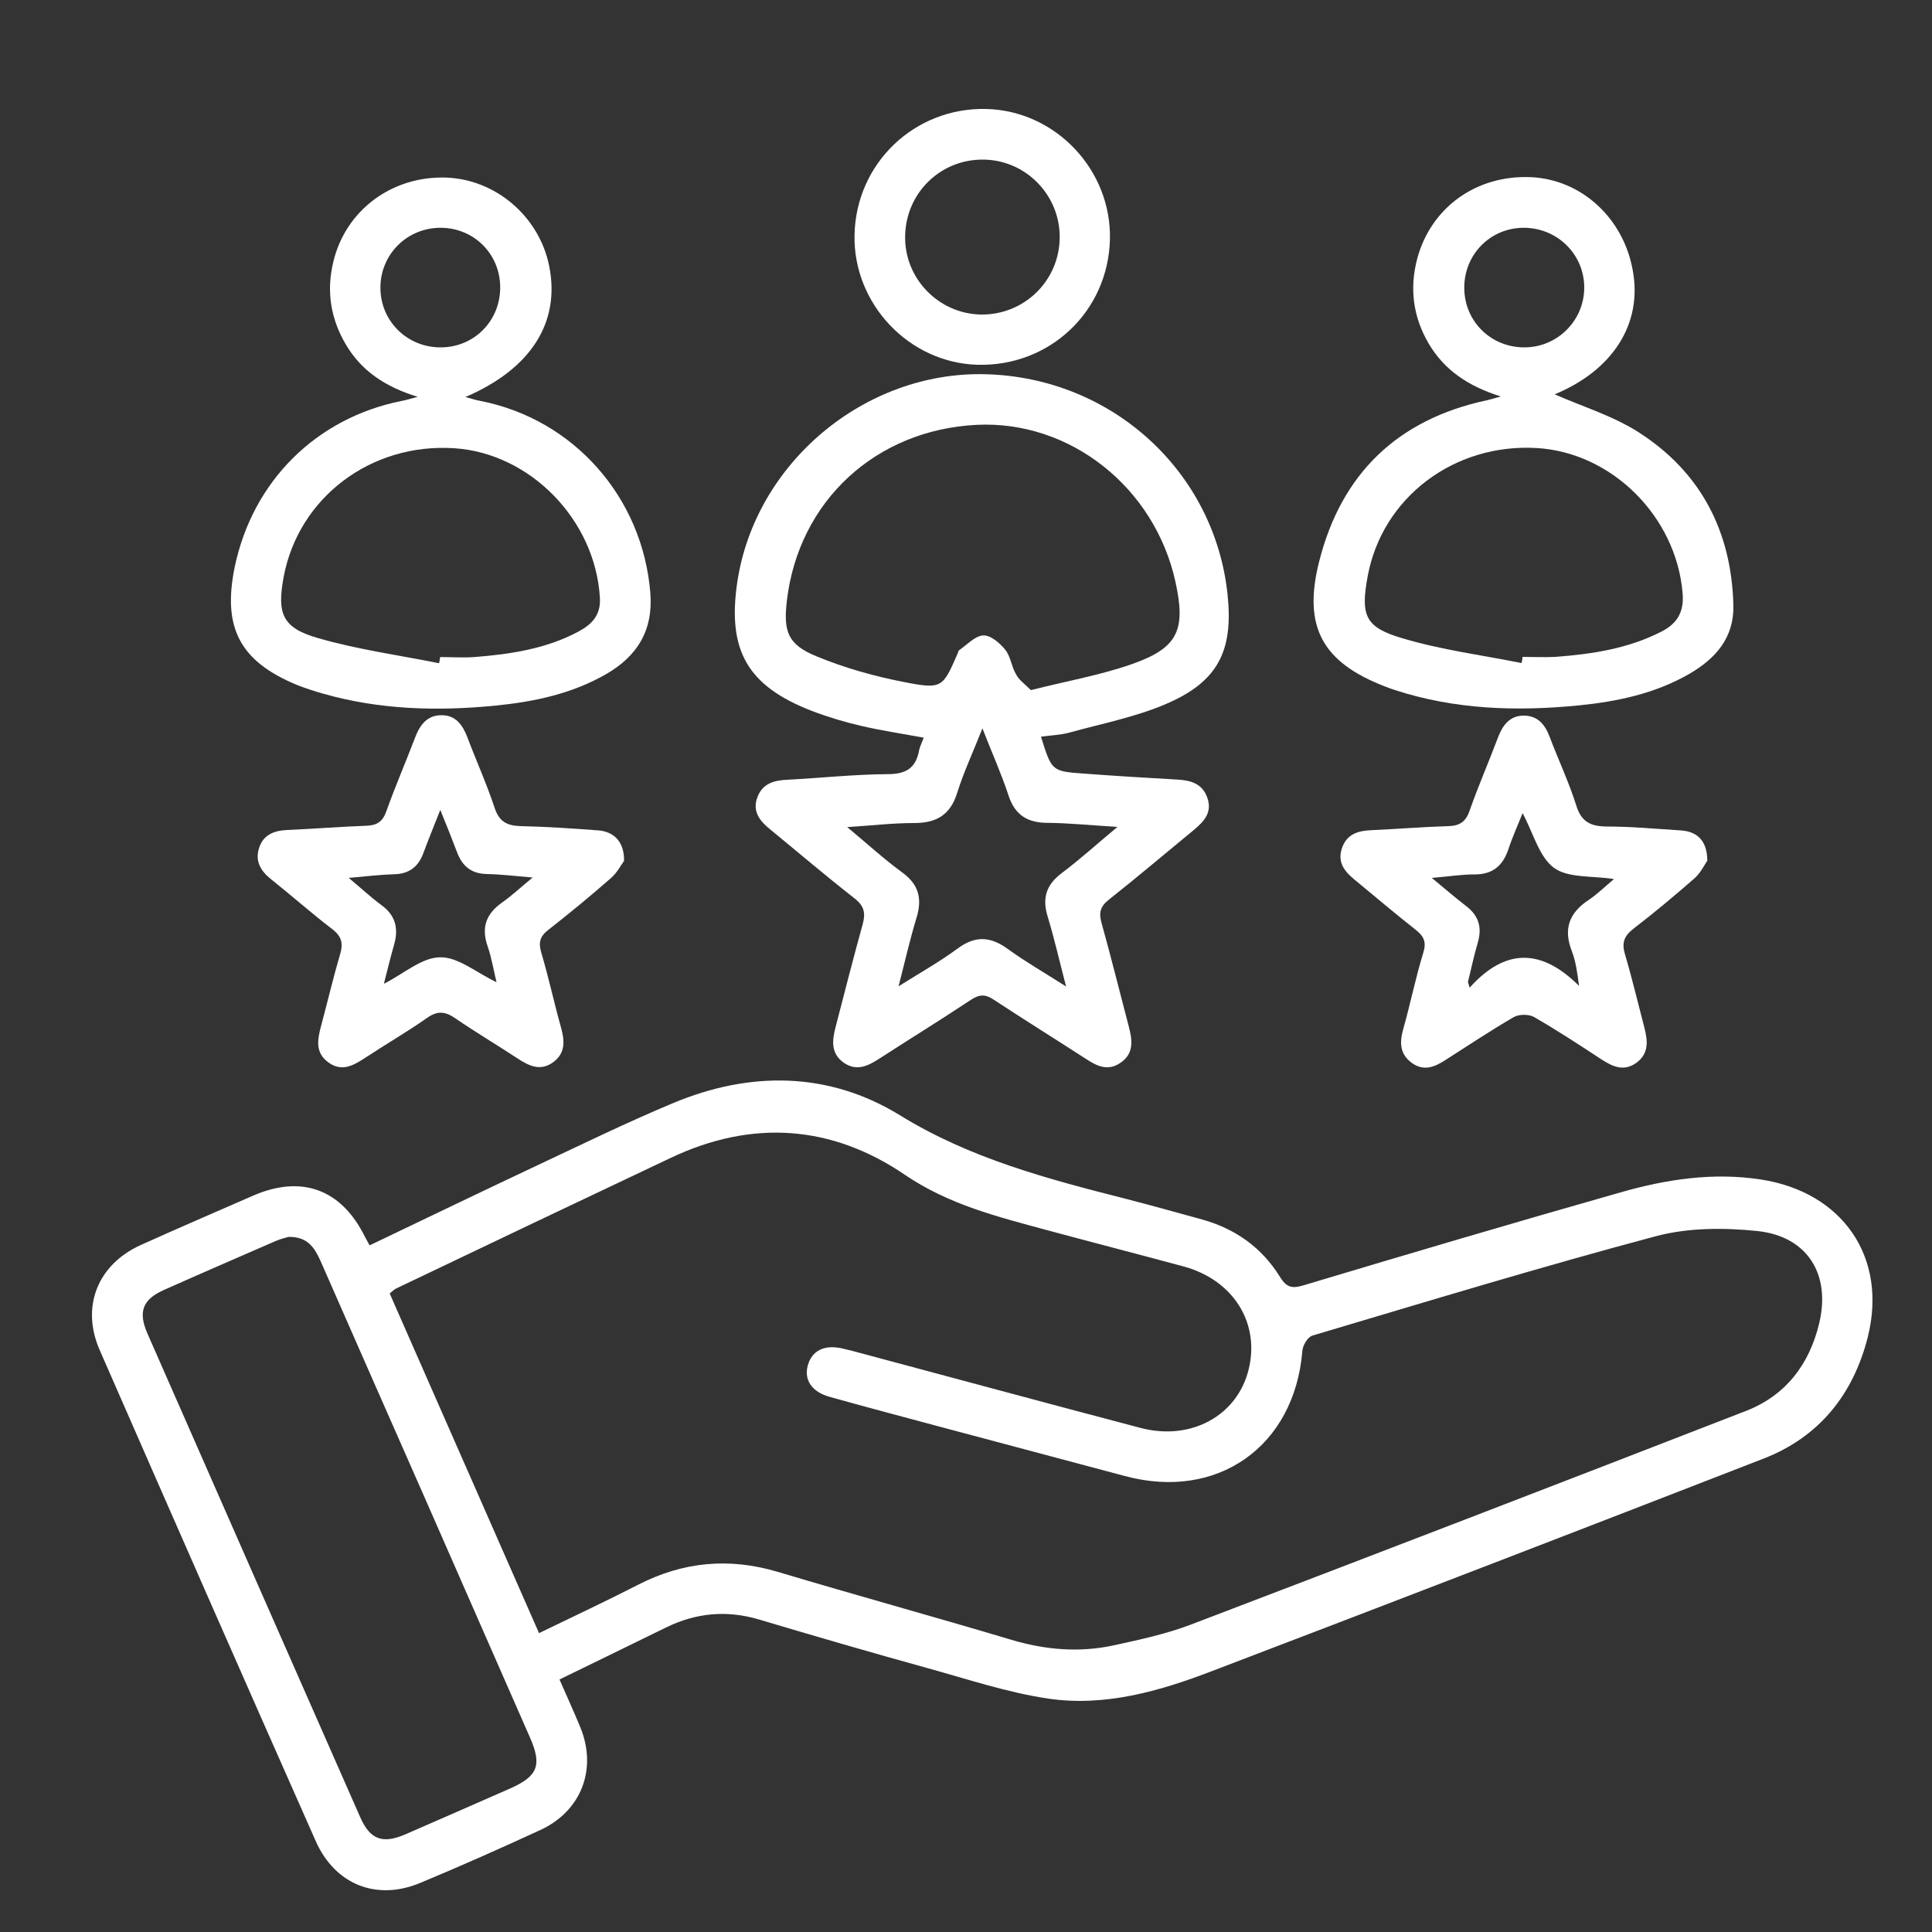 <?xml version="1.0" encoding="UTF-8"?>
<svg id="Layer_1" xmlns="http://www.w3.org/2000/svg" version="1.1" viewBox="0 0 100 100">
  <rect x="0" y="0" width="100" height="100" fill="#333333" stroke="none"/>
  <!-- Generator: Adobe Illustrator 29.5.1, SVG Export Plug-In . SVG Version: 2.1.0 Build 141)  -->
  <defs>
    <style>
      .st0 {
        fill: #fff;
      }
    </style>
  </defs>
  <path class="st0" d="M28.96,86.93c.39.89.75,1.68,1.08,2.48.88,2.16.05,4.33-2.07,5.31-2.06.95-4.13,1.87-6.22,2.74-2.26.94-4.41.09-5.41-2.17-3.75-8.46-7.47-16.93-11.18-25.41-.98-2.24-.11-4.42,2.11-5.43,1.92-.87,3.86-1.7,5.8-2.55,2.52-1.11,4.59-.36,5.81,2.1.07.13.14.26.25.46,2.95-1.41,5.85-2.81,8.76-4.18,2.3-1.08,4.59-2.2,6.94-3.18,3.99-1.67,8.06-1.64,11.74.62,3.65,2.25,7.65,3.3,11.7,4.33,1.32.34,2.64.71,3.95,1.07,1.72.48,3.09,1.45,4.03,2.97.32.52.59.62,1.18.45,5.47-1.64,10.95-3.26,16.44-4.82,2.37-.68,4.79-1.05,7.27-.67,4.24.65,6.58,4.04,5.53,8.18-.75,2.94-2.5,5.14-5.37,6.26-9.52,3.7-19.04,7.37-28.58,11.01-2.71,1.04-5.54,1.85-8.46,1.42-2.1-.31-4.16-1-6.22-1.57-2.93-.81-5.85-1.66-8.77-2.53-1.66-.49-3.25-.34-4.8.42-1.79.88-3.61,1.76-5.51,2.69ZM27.9,84.53c1.8-.87,3.48-1.66,5.14-2.51,2.33-1.19,4.7-1.41,7.22-.66,4.01,1.2,8.05,2.31,12.07,3.51,1.77.53,3.54.68,5.33.29,1.33-.29,2.68-.58,3.95-1.06,9.6-3.66,19.18-7.35,28.76-11.07,2.06-.8,3.28-2.41,3.79-4.53.61-2.53-.6-4.5-3.18-4.78-1.73-.18-3.59-.18-5.25.26-5.97,1.59-11.88,3.39-17.8,5.15-.24.07-.5.5-.52.79-.4,4.94-4.39,7.77-9.18,6.48-3.09-.83-6.18-1.64-9.27-2.47-2.01-.54-4.02-1.07-6.02-1.63-.93-.26-1.33-.88-1.13-1.62.21-.77.85-1.09,1.76-.89.18.04.36.09.54.13,4.98,1.33,9.95,2.68,14.93,3.99,2.59.68,4.98-.62,5.58-2.99.62-2.43-.78-4.67-3.36-5.37-2.37-.64-4.74-1.25-7.11-1.89-2.54-.69-5.04-1.31-7.31-2.85-3.8-2.59-7.92-2.87-12.12-.88-4.74,2.24-9.48,4.5-14.21,6.76-.11.05-.19.14-.34.26,2.56,5.83,5.12,11.65,7.73,17.58ZM14.94,64.02c-.13.04-.41.1-.66.21-1.93.84-3.87,1.68-5.8,2.54-1.1.49-1.34,1.13-.85,2.25,3.67,8.35,7.34,16.71,11.02,25.05.51,1.15,1.15,1.38,2.32.88,1.82-.79,3.64-1.59,5.46-2.39,1.41-.63,1.63-1.2,1-2.63-1.83-4.18-3.67-8.35-5.5-12.53-1.79-4.06-3.58-8.12-5.36-12.18-.31-.67-.67-1.21-1.63-1.2Z"/>
  <path class="st0" d="M53.88,38.13c.56,1.78.55,1.79,2.21,1.91,1.61.12,3.22.22,4.84.31.7.04,1.3.2,1.56.94.27.76-.17,1.23-.7,1.67-1.46,1.2-2.91,2.43-4.4,3.61-.44.35-.52.67-.38,1.18.5,1.8.95,3.6,1.42,5.4.18.69.27,1.37-.42,1.85-.65.46-1.22.19-1.8-.19-1.59-1.03-3.2-2.03-4.78-3.07-.42-.28-.73-.28-1.16,0-1.58,1.05-3.19,2.04-4.78,3.07-.58.37-1.15.65-1.81.2-.69-.48-.61-1.16-.43-1.85.46-1.77.91-3.55,1.4-5.31.16-.58.09-.95-.42-1.35-1.47-1.15-2.89-2.36-4.33-3.54-.53-.43-.97-.91-.71-1.66.25-.73.85-.91,1.55-.94,1.74-.09,3.47-.28,5.21-.29.94,0,1.45-.31,1.62-1.22.04-.21.15-.41.24-.67-1.09-.2-2.16-.36-3.2-.6-.87-.2-1.74-.46-2.58-.78-3.34-1.29-4.39-3.13-3.87-6.66.92-6.17,6.59-10.93,12.84-10.77,6.54.16,11.88,5.03,12.54,11.42.3,2.89-.49,4.49-3.17,5.64-1.6.69-3.37,1.03-5.06,1.5-.42.11-.9.13-1.43.2ZM53.36,35.72c1.86-.47,3.58-.77,5.21-1.34,2.41-.84,2.82-1.77,2.27-4.27-1.08-4.9-5.47-8.36-10.29-8.12-5.22.26-9.21,3.94-9.82,9.09-.19,1.61.04,2.28,1.53,2.89,1.45.6,2.98,1.03,4.52,1.33,1.99.39,2.01.3,2.79-1.48.02-.06.03-.14.08-.17.41-.28.82-.74,1.24-.76.38-.02.86.39,1.14.74.28.34.32.87.56,1.27.15.3.47.52.77.82ZM57.84,42.8c-1.36-.08-2.49-.2-3.62-.21-1.03,0-1.69-.4-2.02-1.42-.36-1.1-.84-2.16-1.35-3.47-.51,1.29-.98,2.29-1.31,3.35-.36,1.14-1.08,1.55-2.22,1.55s-2.18.13-3.47.21c1.07.89,1.92,1.67,2.84,2.34.87.63,1.05,1.36.75,2.35-.34,1.12-.6,2.26-.93,3.55,1.13-.71,2.13-1.27,3.05-1.95.93-.69,1.72-.63,2.62.03.91.66,1.89,1.22,3,1.93-.35-1.34-.61-2.49-.95-3.61-.3-.96-.08-1.66.74-2.27.93-.7,1.8-1.49,2.87-2.38Z"/>
  <path class="st0" d="M80.47,20.41c1.42.63,3.02,1.11,4.37,1.98,3.2,2.06,4.78,5.12,4.88,8.93.04,1.7-.93,2.78-2.3,3.57-1.76,1.01-3.7,1.42-5.69,1.62-3.24.32-6.45.22-9.58-.81-.15-.05-.29-.1-.44-.16-3.26-1.25-4.29-3.09-3.43-6.48,1.15-4.55,4.06-7.35,8.67-8.34.18-.04.35-.09.73-.2-1.69-.53-2.93-1.37-3.74-2.75-.81-1.39-.99-2.87-.58-4.4.72-2.65,3.07-4.32,5.87-4.2,2.61.11,4.8,2.11,5.28,4.82.52,2.79-1.06,5.19-4.04,6.42ZM78.76,34.31c.02-.1.04-.2.05-.31.56,0,1.12.03,1.68,0,1.9-.14,3.76-.42,5.49-1.3.83-.42,1.2-1.02,1.11-2.02-.34-3.94-3.65-7.26-7.55-7.49-4.29-.25-8,2.57-8.75,6.64-.37,2.02-.15,2.64,1.81,3.21,2.01.6,4.11.87,6.16,1.28ZM78.92,17.98c1.7-.01,3.07-1.39,3.08-3.08.01-1.73-1.4-3.12-3.15-3.11-1.71.01-3.05,1.37-3.06,3.08-.01,1.75,1.37,3.12,3.13,3.11Z"/>
  <path class="st0" d="M24.09,20.55c.3.08.53.16.77.2,4.84.95,8.4,4.99,8.8,9.93.16,1.95-.68,3.29-2.3,4.22-1.76,1.01-3.7,1.42-5.69,1.62-3.02.3-6.02.22-8.96-.62-.45-.13-.89-.27-1.32-.44-2.97-1.22-3.89-2.97-3.24-6.12.93-4.44,4.22-7.71,8.65-8.59.21-.04.41-.1.82-.21-1.69-.52-2.92-1.35-3.72-2.71-.79-1.34-1.02-2.78-.64-4.31.64-2.63,3-4.4,5.78-4.33,2.6.07,4.88,2.01,5.39,4.6.57,2.9-.94,5.3-4.34,6.76ZM22.73,34.32c.02-.1.04-.21.05-.31.59,0,1.18.04,1.77,0,1.87-.15,3.71-.42,5.39-1.32.69-.37,1.17-.85,1.11-1.76-.24-4.01-3.59-7.47-7.54-7.73-4.31-.28-8.06,2.55-8.83,6.67-.35,1.9-.07,2.63,1.79,3.16,2.04.59,4.17.88,6.26,1.3ZM25.89,14.86c-.01-1.72-1.36-3.06-3.07-3.07-1.75-.01-3.14,1.38-3.13,3.12.01,1.74,1.42,3.1,3.17,3.07,1.72-.03,3.04-1.4,3.03-3.12Z"/>
  <path class="st0" d="M88.37,44.55c-.13.18-.33.61-.65.9-1.03.9-2.08,1.78-3.16,2.61-.5.38-.63.74-.45,1.34.37,1.25.67,2.52,1,3.78.18.69.25,1.37-.44,1.85-.65.45-1.23.16-1.8-.21-1.14-.75-2.29-1.5-3.47-2.18-.26-.15-.77-.15-1.04,0-1.21.7-2.37,1.48-3.55,2.23-.55.36-1.12.59-1.73.15-.62-.45-.65-1.05-.45-1.75.37-1.31.64-2.66,1.04-3.96.17-.55.03-.85-.39-1.18-1.07-.84-2.11-1.73-3.17-2.6-.51-.42-.89-.88-.66-1.6.24-.75.82-.93,1.53-.96,1.33-.06,2.67-.17,4-.21.57-.02.88-.22,1.08-.78.45-1.29,1-2.54,1.48-3.82.24-.63.61-1.12,1.33-1.12s1.1.46,1.34,1.1c.45,1.19,1,2.35,1.38,3.56.26.84.74,1.07,1.56,1.08,1.27,0,2.55.12,3.82.2.88.05,1.39.53,1.4,1.56ZM78.81,42.09c-.26.65-.53,1.24-.73,1.85-.29.87-.82,1.33-1.78,1.32-.66,0-1.33.11-2.19.18.69.57,1.22,1.03,1.78,1.46.65.5.83,1.1.6,1.89-.2.67-.34,1.36-.51,2.04.03.1.06.19.09.29,1.9-2.12,3.78-1.97,5.66-.09-.09-.7-.17-1.28-.38-1.82-.44-1.14-.12-1.97.88-2.63.45-.3.84-.69,1.31-1.08-1.14-.18-2.38-.04-3.12-.59-.76-.57-1.06-1.8-1.61-2.82Z"/>
  <path class="st0" d="M32.3,44.56c-.15.2-.36.62-.69.9-1.05.92-2.13,1.81-3.23,2.67-.44.34-.52.66-.36,1.19.38,1.28.66,2.59,1.02,3.87.19.68.23,1.3-.38,1.77-.67.51-1.27.22-1.88-.18-1.06-.7-2.16-1.35-3.21-2.07-.52-.36-.92-.41-1.47-.02-1.04.73-2.15,1.37-3.21,2.07-.6.39-1.19.73-1.88.24-.73-.52-.57-1.23-.38-1.94.33-1.23.62-2.47.98-3.69.16-.55.07-.9-.4-1.27-1.09-.83-2.11-1.74-3.18-2.59-.54-.43-.84-.94-.62-1.62.22-.69.78-.9,1.46-.93,1.37-.06,2.73-.17,4.1-.22.53-.02.83-.2,1.02-.73.46-1.29,1-2.54,1.49-3.82.25-.66.62-1.18,1.39-1.17.72,0,1.08.51,1.32,1.14.46,1.22,1,2.41,1.41,3.65.24.73.65.93,1.36.95,1.34.03,2.67.12,4,.22.82.06,1.36.6,1.34,1.58ZM25.7,50.84c-.16-.67-.26-1.28-.46-1.86-.34-.97-.08-1.68.74-2.26.51-.36.97-.79,1.59-1.3-.95-.08-1.67-.17-2.38-.18-.8-.02-1.26-.41-1.53-1.12-.26-.69-.53-1.36-.87-2.2-.35.88-.63,1.57-.89,2.27-.26.68-.73,1.04-1.48,1.06-.73.02-1.46.11-2.37.19.65.54,1.14,1,1.68,1.4.74.53.91,1.21.67,2.05-.19.66-.35,1.33-.53,2.03,1.03-.52,1.96-1.36,2.9-1.37.93-.03,1.88.79,2.93,1.29Z"/>
  <path class="st0" d="M57.45,12.4c-.1,3.73-3.12,6.58-6.86,6.48-3.54-.1-6.43-3.15-6.36-6.71.07-3.72,3.11-6.62,6.82-6.53,3.59.09,6.49,3.16,6.4,6.76ZM50.79,16.28c2.23.02,4.04-1.75,4.06-3.98.02-2.22-1.78-4.04-3.99-4.04s-3.96,1.74-4.01,3.93c-.06,2.21,1.73,4.06,3.94,4.09Z"/>
</svg>